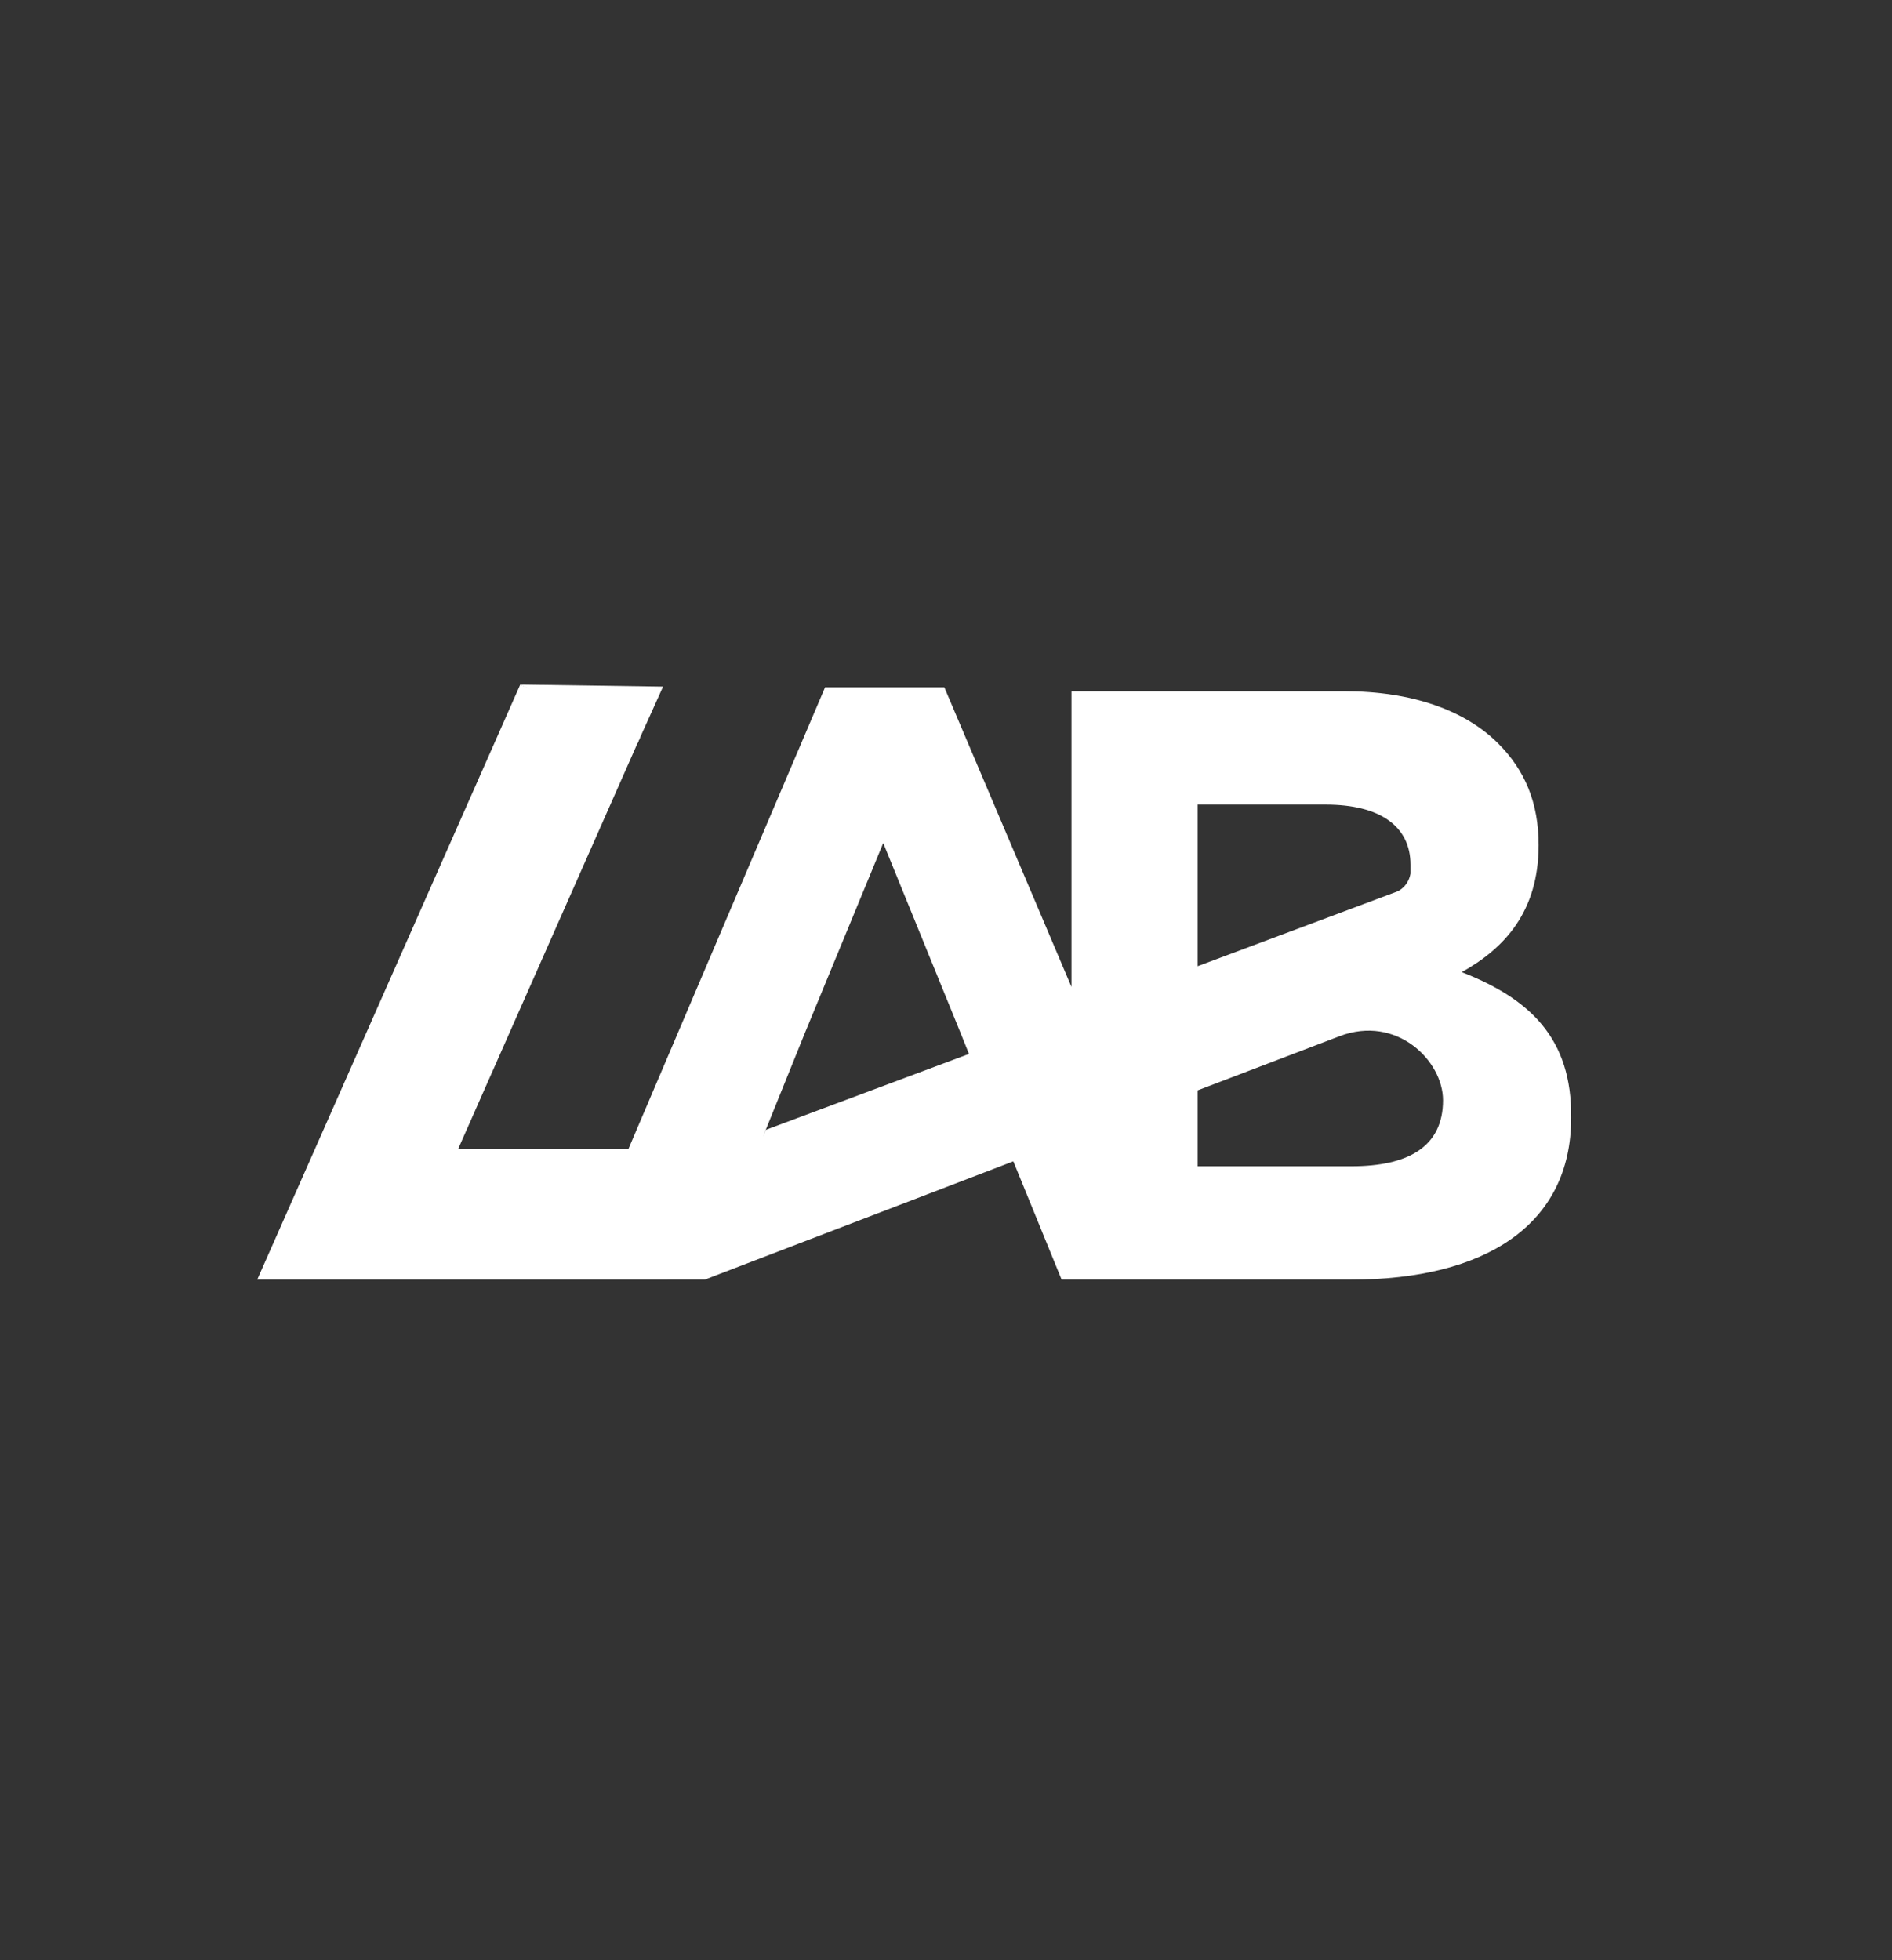 <?xml version="1.0" encoding="UTF-8"?> <svg xmlns="http://www.w3.org/2000/svg" width="1190" height="1233" viewBox="0 0 1190 1233" fill="none"><rect x="0" y="0" width="1190" height="1233" fill="#333333" stroke="none"/><path d="M919.385 611.467C946.04 596.59 967.736 573.655 967.736 531.503C967.736 504.849 959.058 484.393 942.321 467.656C921.245 446.581 887.772 434.803 845.62 434.803H673.915V620.766L593.951 432.323H518.946L360.258 804.869H443.321L637.342 730.483L667.716 804.869H849.959C933.643 804.869 988.192 770.775 988.192 703.209C988.812 652.999 962.157 628.204 919.385 611.467ZM833.843 506.089C867.936 506.089 887.152 519.726 887.152 543.901C887.152 545.761 887.152 547.62 887.152 549.48C885.912 556.299 881.573 559.398 879.094 560.638L753.259 607.748V506.089H833.843ZM479.894 714.987L505.929 650.52L555.519 530.264L604.489 650.52L609.448 662.917L481.753 710.647L479.894 714.987ZM849.959 733.583H753.259V685.852L842.521 651.759C878.474 638.122 907.608 667.256 907.608 692.051C907.608 721.185 885.912 733.583 849.959 733.583Z" fill="white"></path><path d="M402.572 463.877L288.233 722.537H419.895V804.906H161.766L327.236 430.575L402.572 463.877Z" fill="white"></path><path d="M327.31 430.589L417.049 431.89L401.009 467.439L327.31 430.589Z" fill="white"></path></svg> 